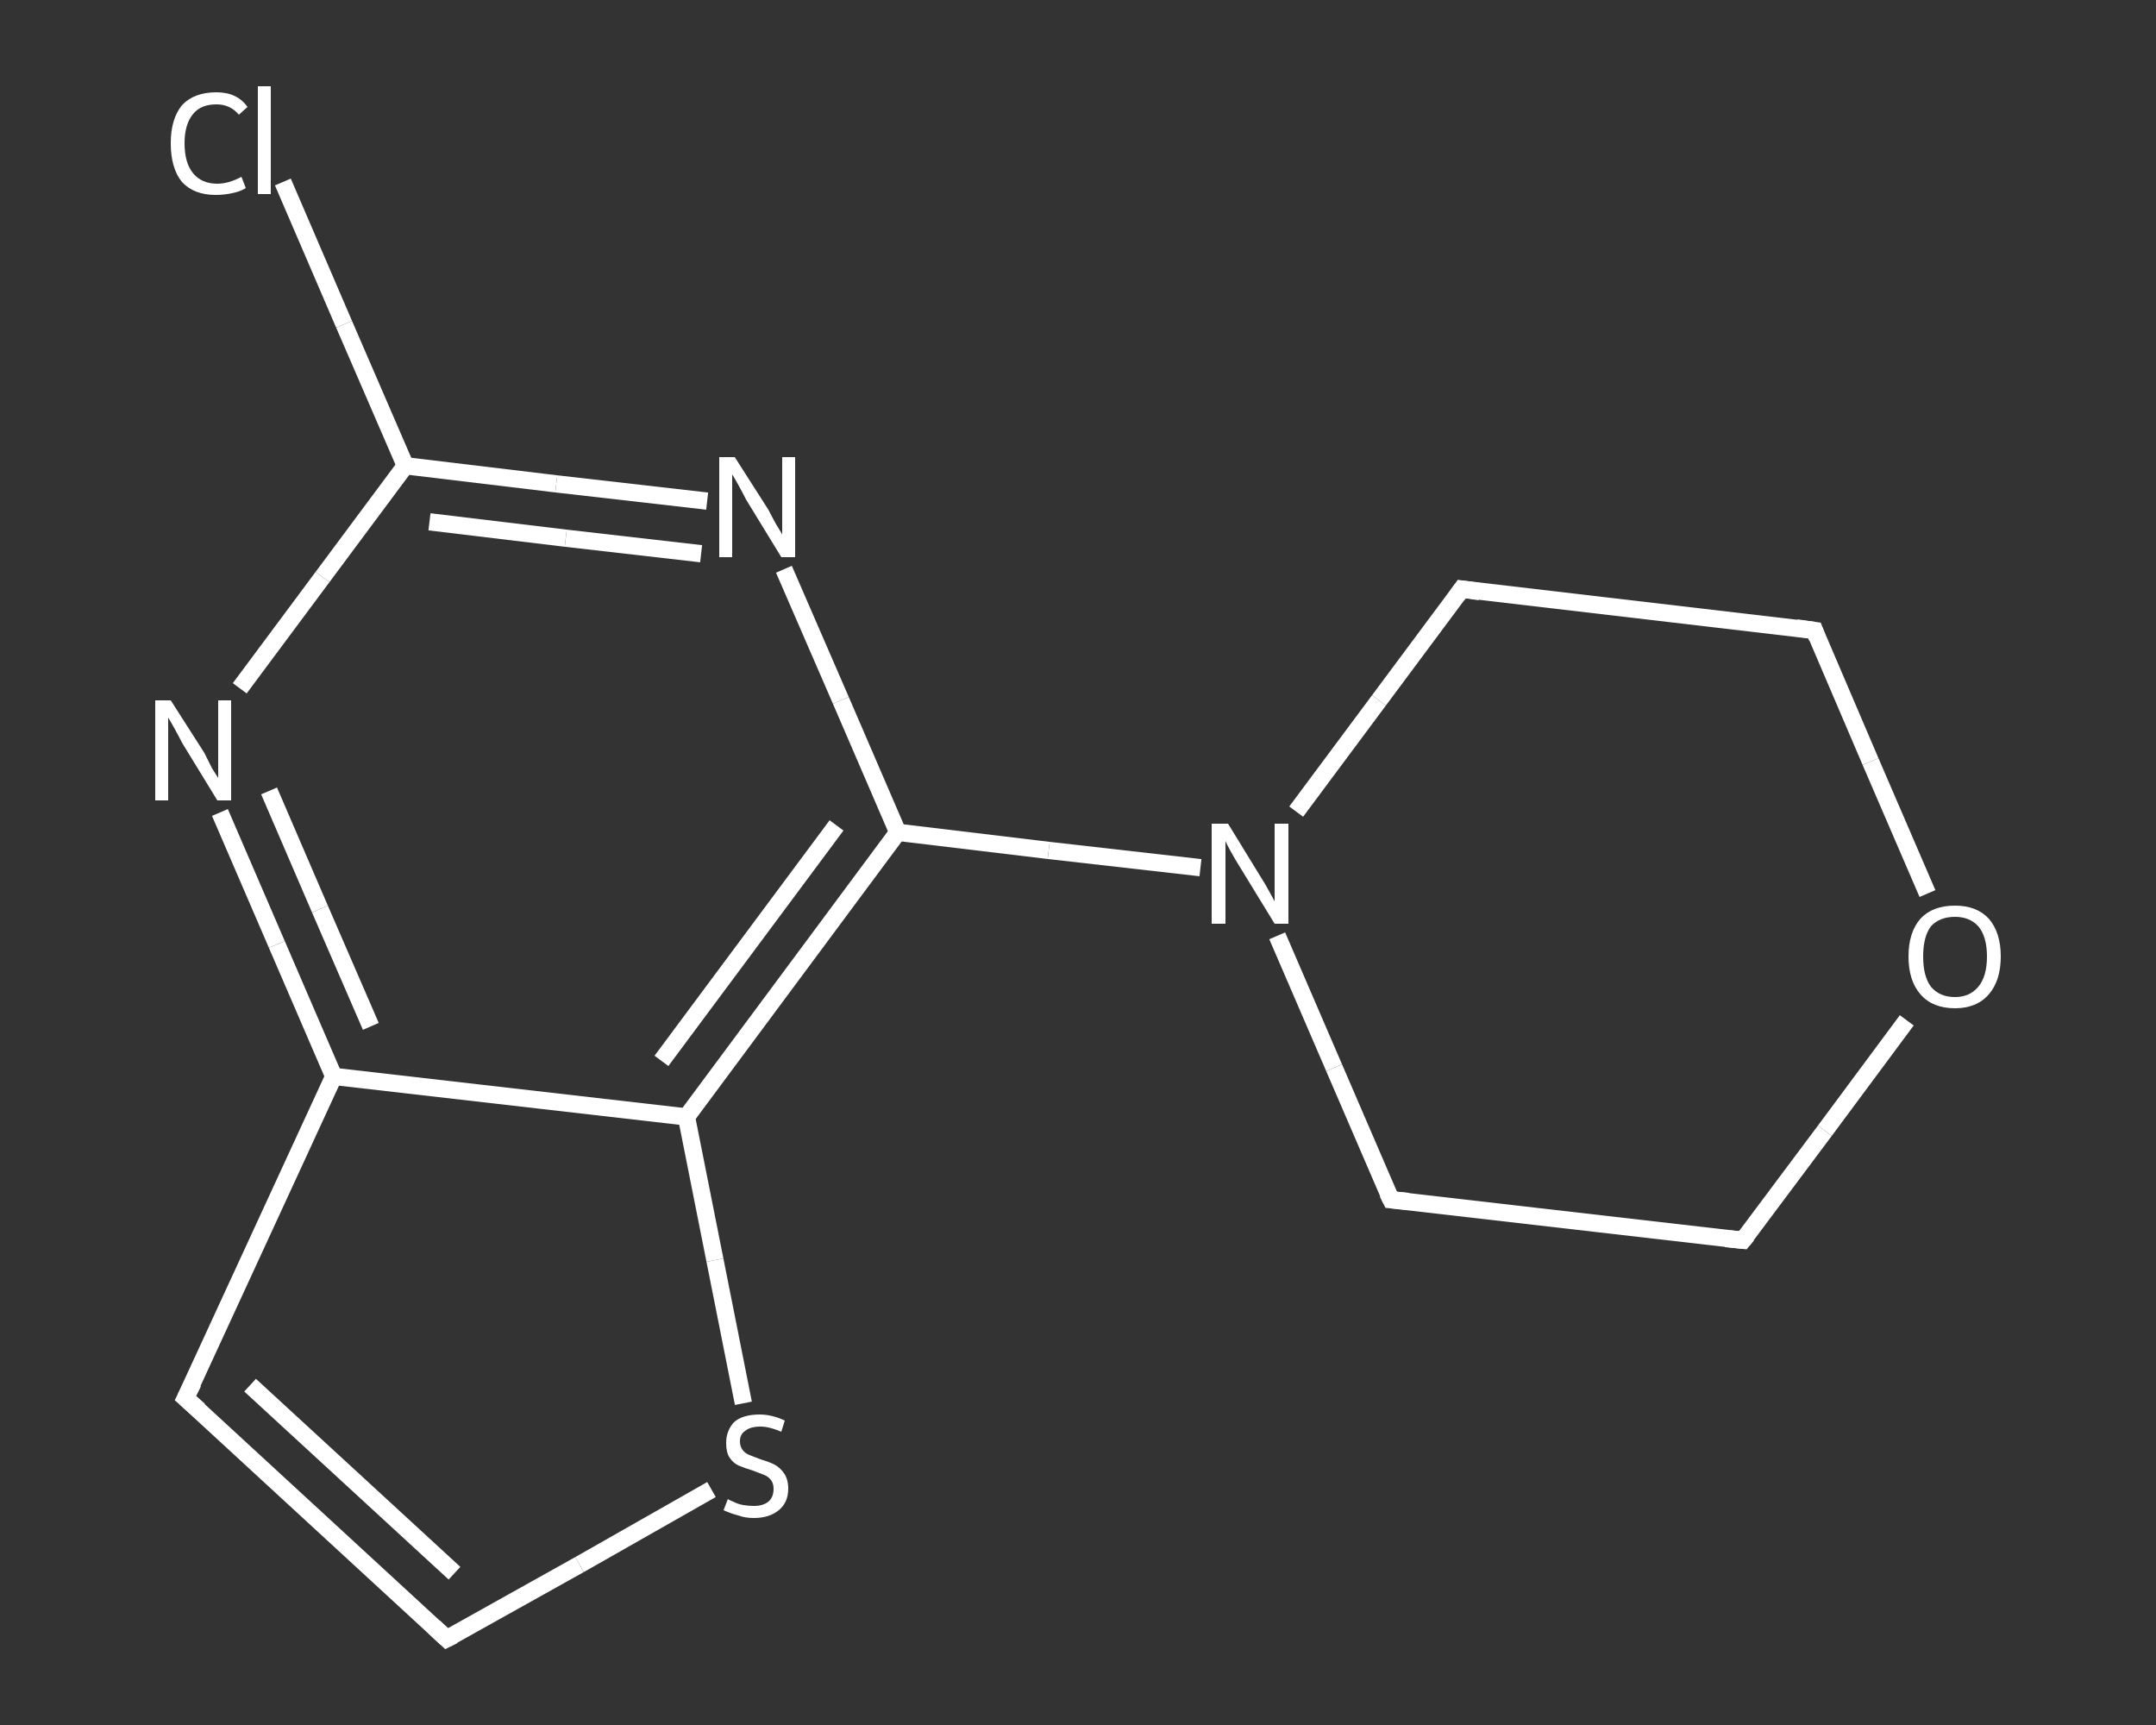 <?xml version='1.0' encoding='iso-8859-1'?>
<svg version='1.1' baseProfile='full'
              xmlns='http://www.w3.org/2000/svg'
                      xmlns:rdkit='http://www.rdkit.org/xml'
                      xmlns:xlink='http://www.w3.org/1999/xlink'
                  xml:space='preserve'
width='250px' height='200px' viewBox='0 0 250 200'>
<rect x="0" y="0" width="250" height="200" fill="#333333" stroke="none"/>
<!-- END OF HEADER -->
<rect style='opacity:1.0;fill:transparent;stroke:none' width='250.0' height='200.0' x='0.0' y='0.0'> </rect>
<path class='bond-0 atom-0 atom-1' d='M 32.8,21.1 L 39.9,37.6' style='fill:none;fill-rule:evenodd;stroke:#FFFFFF;stroke-width:2.0px;stroke-linecap:butt;stroke-linejoin:miter;stroke-opacity:1' />
<path class='bond-0 atom-0 atom-1' d='M 39.9,37.6 L 47.0,54.0' style='fill:none;fill-rule:evenodd;stroke:#FFFFFF;stroke-width:2.0px;stroke-linecap:butt;stroke-linejoin:miter;stroke-opacity:1' />
<path class='bond-1 atom-1 atom-2' d='M 47.0,54.0 L 64.5,56.1' style='fill:none;fill-rule:evenodd;stroke:#FFFFFF;stroke-width:2.0px;stroke-linecap:butt;stroke-linejoin:miter;stroke-opacity:1' />
<path class='bond-1 atom-1 atom-2' d='M 64.5,56.1 L 82.0,58.1' style='fill:none;fill-rule:evenodd;stroke:#FFFFFF;stroke-width:2.0px;stroke-linecap:butt;stroke-linejoin:miter;stroke-opacity:1' />
<path class='bond-1 atom-1 atom-2' d='M 49.8,60.5 L 65.6,62.4' style='fill:none;fill-rule:evenodd;stroke:#FFFFFF;stroke-width:2.0px;stroke-linecap:butt;stroke-linejoin:miter;stroke-opacity:1' />
<path class='bond-1 atom-1 atom-2' d='M 65.6,62.4 L 81.3,64.2' style='fill:none;fill-rule:evenodd;stroke:#FFFFFF;stroke-width:2.0px;stroke-linecap:butt;stroke-linejoin:miter;stroke-opacity:1' />
<path class='bond-2 atom-2 atom-3' d='M 90.9,66.0 L 97.5,81.2' style='fill:none;fill-rule:evenodd;stroke:#FFFFFF;stroke-width:2.0px;stroke-linecap:butt;stroke-linejoin:miter;stroke-opacity:1' />
<path class='bond-2 atom-2 atom-3' d='M 97.5,81.2 L 104.1,96.5' style='fill:none;fill-rule:evenodd;stroke:#FFFFFF;stroke-width:2.0px;stroke-linecap:butt;stroke-linejoin:miter;stroke-opacity:1' />
<path class='bond-3 atom-3 atom-4' d='M 104.1,96.5 L 121.6,98.6' style='fill:none;fill-rule:evenodd;stroke:#FFFFFF;stroke-width:2.0px;stroke-linecap:butt;stroke-linejoin:miter;stroke-opacity:1' />
<path class='bond-3 atom-3 atom-4' d='M 121.6,98.6 L 139.2,100.6' style='fill:none;fill-rule:evenodd;stroke:#FFFFFF;stroke-width:2.0px;stroke-linecap:butt;stroke-linejoin:miter;stroke-opacity:1' />
<path class='bond-4 atom-4 atom-5' d='M 148.1,108.5 L 154.7,123.8' style='fill:none;fill-rule:evenodd;stroke:#FFFFFF;stroke-width:2.0px;stroke-linecap:butt;stroke-linejoin:miter;stroke-opacity:1' />
<path class='bond-4 atom-4 atom-5' d='M 154.7,123.8 L 161.3,139.1' style='fill:none;fill-rule:evenodd;stroke:#FFFFFF;stroke-width:2.0px;stroke-linecap:butt;stroke-linejoin:miter;stroke-opacity:1' />
<path class='bond-5 atom-5 atom-6' d='M 161.3,139.1 L 202.1,143.8' style='fill:none;fill-rule:evenodd;stroke:#FFFFFF;stroke-width:2.0px;stroke-linecap:butt;stroke-linejoin:miter;stroke-opacity:1' />
<path class='bond-6 atom-6 atom-7' d='M 202.1,143.8 L 211.6,131.1' style='fill:none;fill-rule:evenodd;stroke:#FFFFFF;stroke-width:2.0px;stroke-linecap:butt;stroke-linejoin:miter;stroke-opacity:1' />
<path class='bond-6 atom-6 atom-7' d='M 211.6,131.1 L 221.1,118.3' style='fill:none;fill-rule:evenodd;stroke:#FFFFFF;stroke-width:2.0px;stroke-linecap:butt;stroke-linejoin:miter;stroke-opacity:1' />
<path class='bond-7 atom-7 atom-8' d='M 223.5,103.6 L 216.9,88.3' style='fill:none;fill-rule:evenodd;stroke:#FFFFFF;stroke-width:2.0px;stroke-linecap:butt;stroke-linejoin:miter;stroke-opacity:1' />
<path class='bond-7 atom-7 atom-8' d='M 216.9,88.3 L 210.4,73.1' style='fill:none;fill-rule:evenodd;stroke:#FFFFFF;stroke-width:2.0px;stroke-linecap:butt;stroke-linejoin:miter;stroke-opacity:1' />
<path class='bond-8 atom-8 atom-9' d='M 210.4,73.1 L 169.5,68.3' style='fill:none;fill-rule:evenodd;stroke:#FFFFFF;stroke-width:2.0px;stroke-linecap:butt;stroke-linejoin:miter;stroke-opacity:1' />
<path class='bond-9 atom-3 atom-10' d='M 104.1,96.5 L 79.6,129.5' style='fill:none;fill-rule:evenodd;stroke:#FFFFFF;stroke-width:2.0px;stroke-linecap:butt;stroke-linejoin:miter;stroke-opacity:1' />
<path class='bond-9 atom-3 atom-10' d='M 97.0,95.7 L 76.7,123.0' style='fill:none;fill-rule:evenodd;stroke:#FFFFFF;stroke-width:2.0px;stroke-linecap:butt;stroke-linejoin:miter;stroke-opacity:1' />
<path class='bond-10 atom-10 atom-11' d='M 79.6,129.5 L 82.9,146.1' style='fill:none;fill-rule:evenodd;stroke:#FFFFFF;stroke-width:2.0px;stroke-linecap:butt;stroke-linejoin:miter;stroke-opacity:1' />
<path class='bond-10 atom-10 atom-11' d='M 82.9,146.1 L 86.2,162.7' style='fill:none;fill-rule:evenodd;stroke:#FFFFFF;stroke-width:2.0px;stroke-linecap:butt;stroke-linejoin:miter;stroke-opacity:1' />
<path class='bond-11 atom-11 atom-12' d='M 82.5,172.7 L 67.2,181.4' style='fill:none;fill-rule:evenodd;stroke:#FFFFFF;stroke-width:2.0px;stroke-linecap:butt;stroke-linejoin:miter;stroke-opacity:1' />
<path class='bond-11 atom-11 atom-12' d='M 67.2,181.4 L 51.8,190.0' style='fill:none;fill-rule:evenodd;stroke:#FFFFFF;stroke-width:2.0px;stroke-linecap:butt;stroke-linejoin:miter;stroke-opacity:1' />
<path class='bond-12 atom-12 atom-13' d='M 51.8,190.0 L 21.5,162.1' style='fill:none;fill-rule:evenodd;stroke:#FFFFFF;stroke-width:2.0px;stroke-linecap:butt;stroke-linejoin:miter;stroke-opacity:1' />
<path class='bond-12 atom-12 atom-13' d='M 52.7,182.4 L 29.0,160.6' style='fill:none;fill-rule:evenodd;stroke:#FFFFFF;stroke-width:2.0px;stroke-linecap:butt;stroke-linejoin:miter;stroke-opacity:1' />
<path class='bond-13 atom-13 atom-14' d='M 21.5,162.1 L 38.7,124.8' style='fill:none;fill-rule:evenodd;stroke:#FFFFFF;stroke-width:2.0px;stroke-linecap:butt;stroke-linejoin:miter;stroke-opacity:1' />
<path class='bond-14 atom-14 atom-15' d='M 38.7,124.8 L 32.1,109.5' style='fill:none;fill-rule:evenodd;stroke:#FFFFFF;stroke-width:2.0px;stroke-linecap:butt;stroke-linejoin:miter;stroke-opacity:1' />
<path class='bond-14 atom-14 atom-15' d='M 32.1,109.5 L 25.5,94.2' style='fill:none;fill-rule:evenodd;stroke:#FFFFFF;stroke-width:2.0px;stroke-linecap:butt;stroke-linejoin:miter;stroke-opacity:1' />
<path class='bond-14 atom-14 atom-15' d='M 43.0,119.0 L 37.1,105.4' style='fill:none;fill-rule:evenodd;stroke:#FFFFFF;stroke-width:2.0px;stroke-linecap:butt;stroke-linejoin:miter;stroke-opacity:1' />
<path class='bond-14 atom-14 atom-15' d='M 37.1,105.4 L 31.2,91.7' style='fill:none;fill-rule:evenodd;stroke:#FFFFFF;stroke-width:2.0px;stroke-linecap:butt;stroke-linejoin:miter;stroke-opacity:1' />
<path class='bond-15 atom-15 atom-1' d='M 27.8,79.8 L 37.4,66.9' style='fill:none;fill-rule:evenodd;stroke:#FFFFFF;stroke-width:2.0px;stroke-linecap:butt;stroke-linejoin:miter;stroke-opacity:1' />
<path class='bond-15 atom-15 atom-1' d='M 37.4,66.9 L 47.0,54.0' style='fill:none;fill-rule:evenodd;stroke:#FFFFFF;stroke-width:2.0px;stroke-linecap:butt;stroke-linejoin:miter;stroke-opacity:1' />
<path class='bond-16 atom-9 atom-4' d='M 169.5,68.3 L 159.9,81.2' style='fill:none;fill-rule:evenodd;stroke:#FFFFFF;stroke-width:2.0px;stroke-linecap:butt;stroke-linejoin:miter;stroke-opacity:1' />
<path class='bond-16 atom-9 atom-4' d='M 159.9,81.2 L 150.3,94.1' style='fill:none;fill-rule:evenodd;stroke:#FFFFFF;stroke-width:2.0px;stroke-linecap:butt;stroke-linejoin:miter;stroke-opacity:1' />
<path class='bond-17 atom-14 atom-10' d='M 38.7,124.8 L 79.6,129.5' style='fill:none;fill-rule:evenodd;stroke:#FFFFFF;stroke-width:2.0px;stroke-linecap:butt;stroke-linejoin:miter;stroke-opacity:1' />
<path d='M 160.9,138.3 L 161.3,139.1 L 163.3,139.3' style='fill:none;stroke:#FFFFFF;stroke-width:2.0px;stroke-linecap:butt;stroke-linejoin:miter;stroke-opacity:1;' />
<path d='M 200.1,143.6 L 202.1,143.8 L 202.6,143.2' style='fill:none;stroke:#FFFFFF;stroke-width:2.0px;stroke-linecap:butt;stroke-linejoin:miter;stroke-opacity:1;' />
<path d='M 210.7,73.9 L 210.4,73.1 L 208.3,72.8' style='fill:none;stroke:#FFFFFF;stroke-width:2.0px;stroke-linecap:butt;stroke-linejoin:miter;stroke-opacity:1;' />
<path d='M 171.6,68.6 L 169.5,68.3 L 169.0,69.0' style='fill:none;stroke:#FFFFFF;stroke-width:2.0px;stroke-linecap:butt;stroke-linejoin:miter;stroke-opacity:1;' />
<path d='M 52.6,189.6 L 51.8,190.0 L 50.3,188.6' style='fill:none;stroke:#FFFFFF;stroke-width:2.0px;stroke-linecap:butt;stroke-linejoin:miter;stroke-opacity:1;' />
<path d='M 23.1,163.5 L 21.5,162.1 L 22.4,160.3' style='fill:none;stroke:#FFFFFF;stroke-width:2.0px;stroke-linecap:butt;stroke-linejoin:miter;stroke-opacity:1;' />
<path class='atom-0' d='M 19.8 16.6
Q 19.8 13.8, 21.1 12.2
Q 22.5 10.7, 25.1 10.7
Q 27.5 10.7, 28.7 12.4
L 27.7 13.3
Q 26.7 12.1, 25.1 12.1
Q 23.3 12.1, 22.4 13.2
Q 21.4 14.4, 21.4 16.6
Q 21.4 18.9, 22.4 20.1
Q 23.4 21.3, 25.2 21.3
Q 26.5 21.3, 28.0 20.5
L 28.5 21.8
Q 27.9 22.2, 26.9 22.4
Q 26.0 22.6, 25.0 22.6
Q 22.5 22.6, 21.1 21.1
Q 19.8 19.5, 19.8 16.6
' fill='#FFFFFF'/>
<path class='atom-0' d='M 29.9 10.0
L 31.4 10.0
L 31.4 22.5
L 29.9 22.5
L 29.9 10.0
' fill='#FFFFFF'/>
<path class='atom-2' d='M 85.2 53.0
L 89.1 59.1
Q 89.4 59.7, 90.0 60.8
Q 90.7 61.9, 90.7 62.0
L 90.7 53.0
L 92.2 53.0
L 92.2 64.6
L 90.6 64.6
L 86.5 57.9
Q 86.1 57.1, 85.6 56.2
Q 85.1 55.3, 84.9 55.0
L 84.9 64.6
L 83.4 64.6
L 83.4 53.0
L 85.2 53.0
' fill='#FFFFFF'/>
<path class='atom-4' d='M 142.4 95.5
L 146.2 101.7
Q 146.6 102.3, 147.2 103.4
Q 147.8 104.5, 147.8 104.5
L 147.8 95.5
L 149.4 95.5
L 149.4 107.1
L 147.8 107.1
L 143.7 100.4
Q 143.2 99.6, 142.7 98.7
Q 142.2 97.8, 142.1 97.5
L 142.1 107.1
L 140.5 107.1
L 140.5 95.5
L 142.4 95.5
' fill='#FFFFFF'/>
<path class='atom-7' d='M 221.3 110.9
Q 221.3 108.1, 222.7 106.5
Q 224.1 105.0, 226.7 105.0
Q 229.2 105.0, 230.6 106.5
Q 232.0 108.1, 232.0 110.9
Q 232.0 113.7, 230.6 115.3
Q 229.2 116.9, 226.7 116.9
Q 224.1 116.9, 222.7 115.3
Q 221.3 113.7, 221.3 110.9
M 226.7 115.6
Q 228.4 115.6, 229.4 114.4
Q 230.4 113.2, 230.4 110.9
Q 230.4 108.6, 229.4 107.4
Q 228.4 106.3, 226.7 106.3
Q 224.9 106.3, 223.9 107.4
Q 223.0 108.6, 223.0 110.9
Q 223.0 113.2, 223.9 114.4
Q 224.9 115.6, 226.7 115.6
' fill='#FFFFFF'/>
<path class='atom-11' d='M 84.4 173.8
Q 84.5 173.9, 85.0 174.1
Q 85.6 174.4, 86.2 174.5
Q 86.8 174.6, 87.4 174.6
Q 88.5 174.6, 89.1 174.1
Q 89.7 173.6, 89.7 172.6
Q 89.7 172.0, 89.4 171.6
Q 89.1 171.2, 88.6 171.0
Q 88.1 170.8, 87.3 170.5
Q 86.3 170.2, 85.6 169.9
Q 85.0 169.6, 84.6 169.0
Q 84.2 168.4, 84.2 167.3
Q 84.2 165.9, 85.1 164.9
Q 86.1 164.0, 88.1 164.0
Q 89.5 164.0, 91.0 164.7
L 90.6 166.0
Q 89.2 165.4, 88.2 165.4
Q 87.0 165.4, 86.4 165.9
Q 85.8 166.3, 85.8 167.1
Q 85.8 167.7, 86.1 168.1
Q 86.4 168.5, 86.9 168.7
Q 87.4 168.9, 88.2 169.2
Q 89.2 169.5, 89.8 169.8
Q 90.5 170.2, 90.9 170.8
Q 91.4 171.5, 91.4 172.6
Q 91.4 174.2, 90.3 175.1
Q 89.2 176.0, 87.4 176.0
Q 86.4 176.0, 85.6 175.7
Q 84.8 175.5, 83.9 175.1
L 84.4 173.8
' fill='#FFFFFF'/>
<path class='atom-15' d='M 19.8 81.2
L 23.7 87.3
Q 24.0 87.9, 24.6 89.1
Q 25.3 90.2, 25.3 90.2
L 25.3 81.2
L 26.8 81.2
L 26.8 92.8
L 25.2 92.8
L 21.1 86.1
Q 20.7 85.3, 20.2 84.4
Q 19.7 83.5, 19.5 83.2
L 19.5 92.8
L 18.0 92.8
L 18.0 81.2
L 19.8 81.2
' fill='#FFFFFF'/>
</svg>
